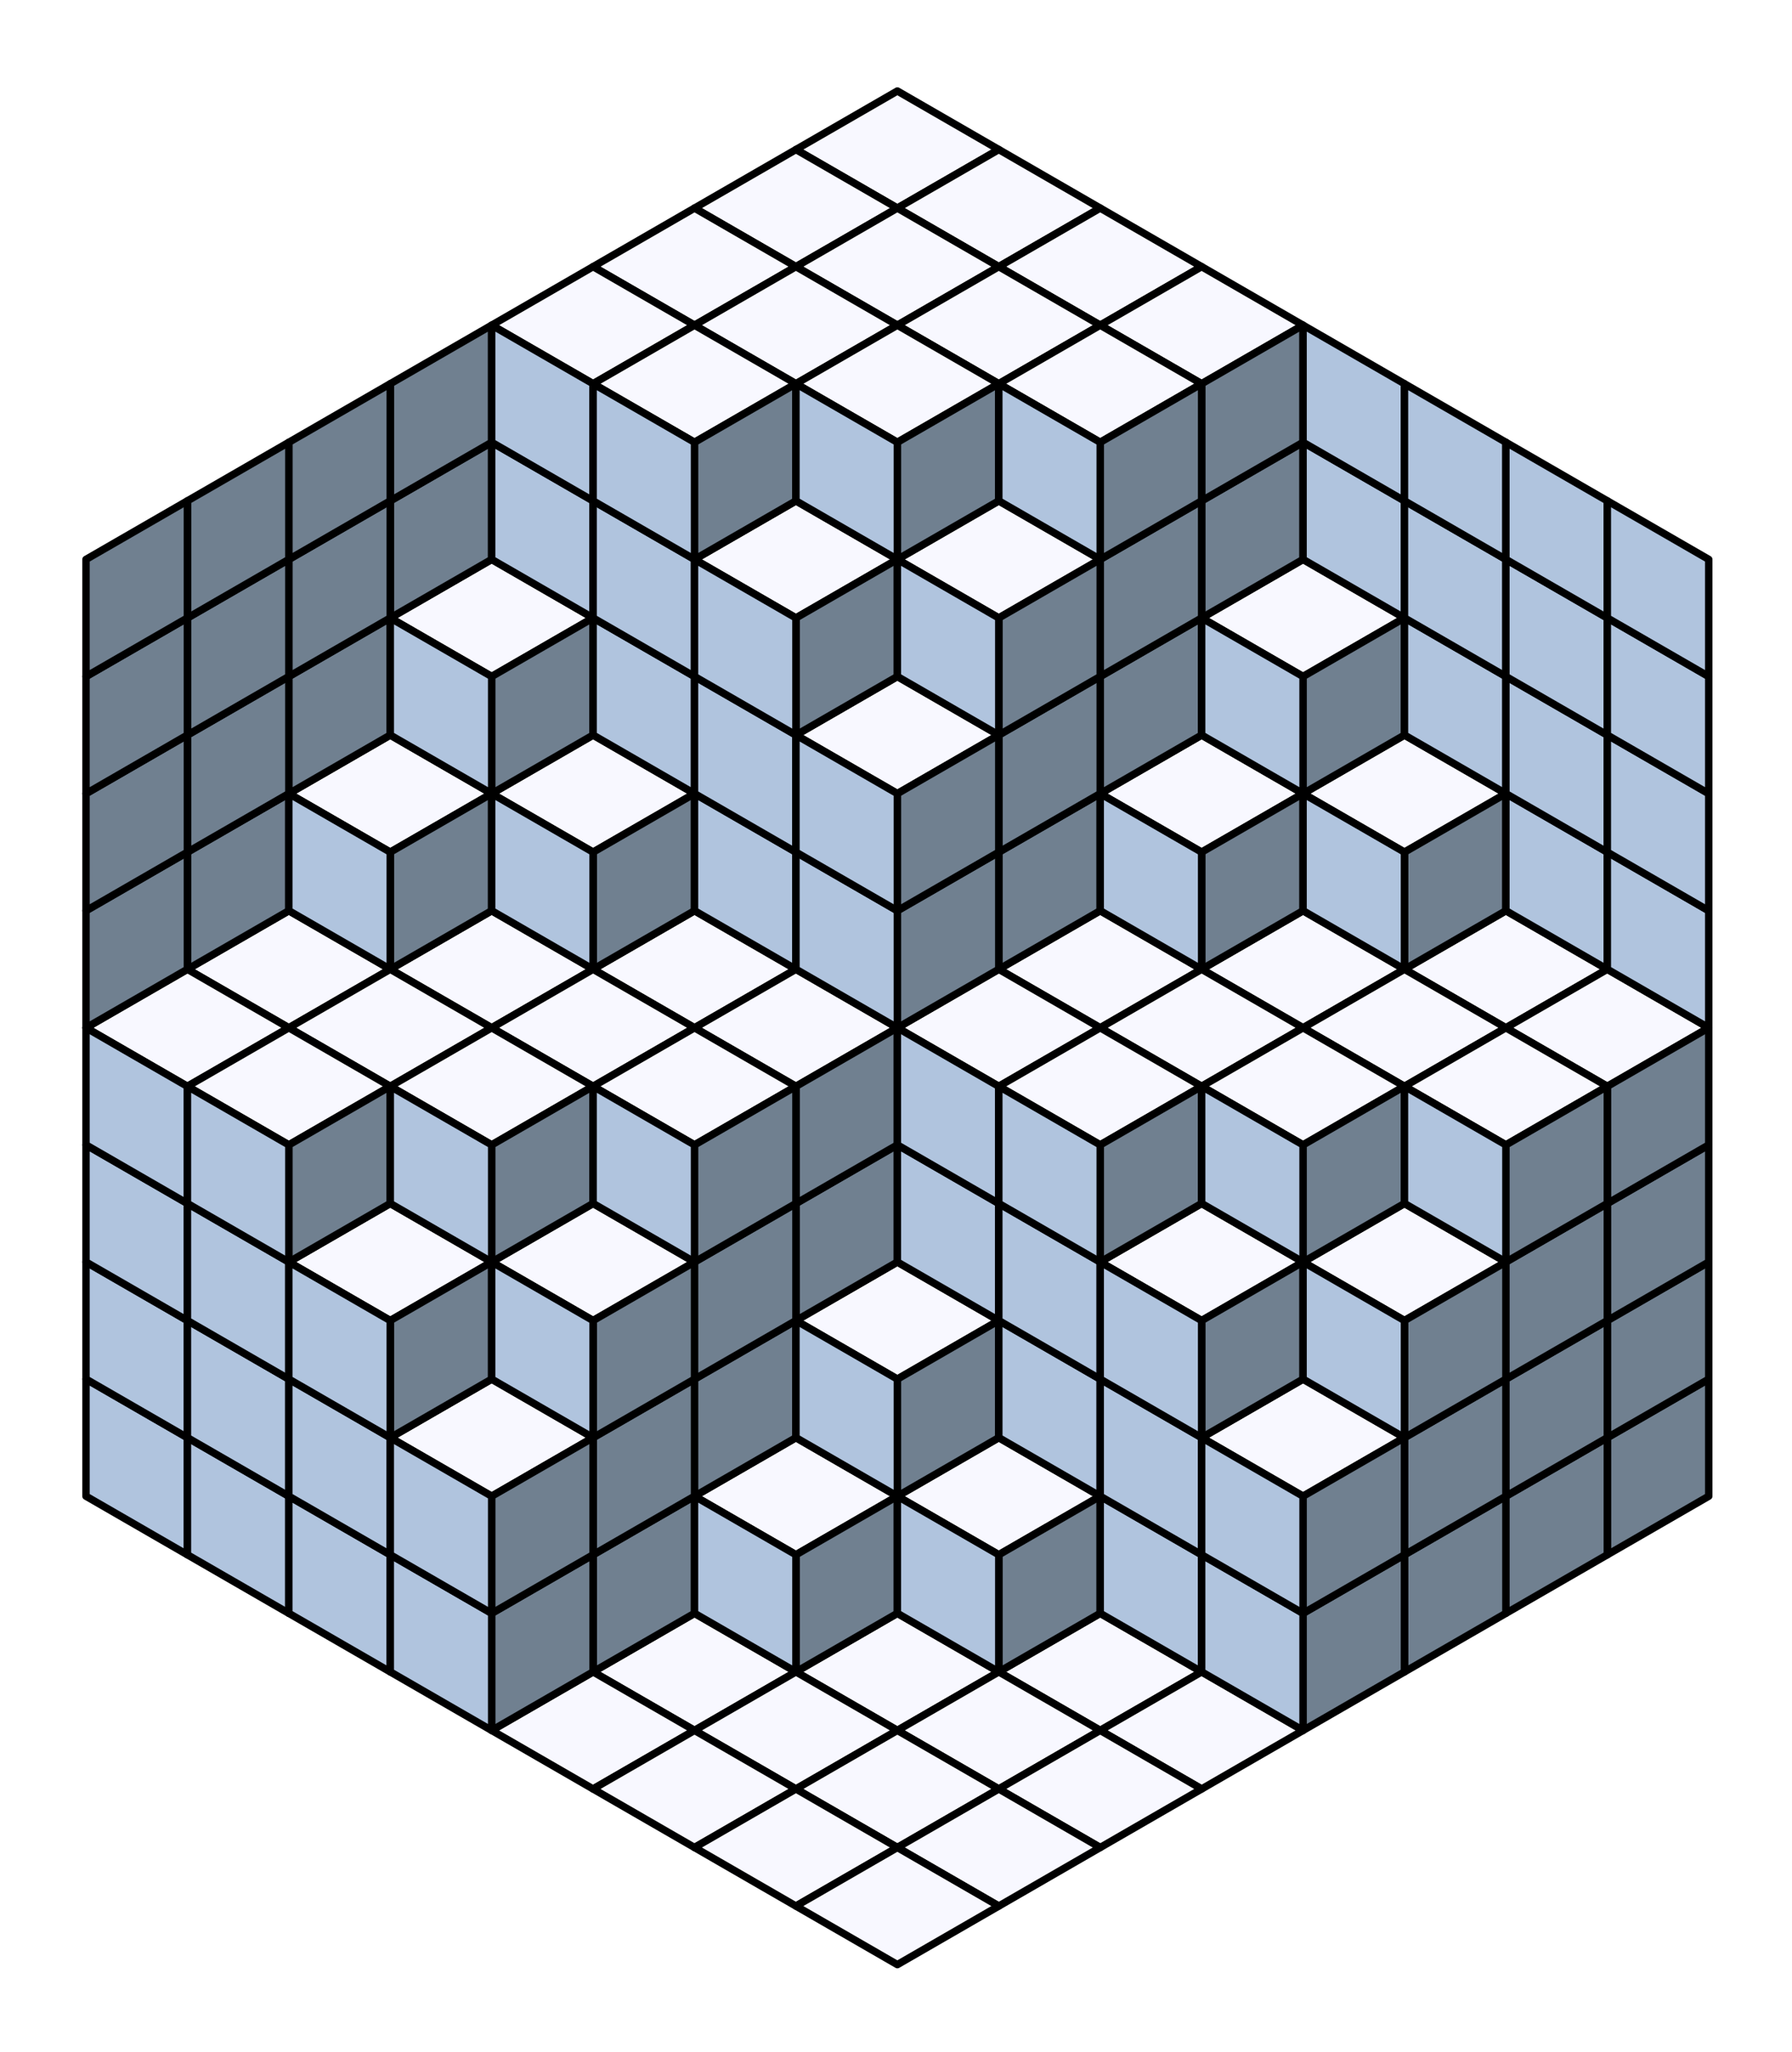 <?xml version="1.0" encoding="utf-8" standalone="no"?>
<!DOCTYPE svg PUBLIC "-//W3C//DTD SVG 1.1//EN"
  "http://www.w3.org/Graphics/SVG/1.1/DTD/svg11.dtd">
<!-- Created with matplotlib (http://matplotlib.org/) -->
<svg height="276pt" version="1.1" viewBox="0 0 241 276" width="241pt" xmlns="http://www.w3.org/2000/svg" xmlns:xlink="http://www.w3.org/1999/xlink">
 <defs>
  <style type="text/css">
*{stroke-linecap:butt;stroke-linejoin:round;stroke-miterlimit:100000;}
  </style>
 </defs>
 <g id="figure_1">
  <g id="patch_1">
   <path d="M 0 276.48 
L 241.368 276.48 
L 241.368 0 
L 0 0 
z
" style="fill:#ffffff;"/>
  </g>
  <g id="axes_1">
   <g id="patch_2">
    <path d="M 7.2 269.28 
L 234.168 269.28 
L 234.168 7.2 
L 7.2 7.2 
z
" style="fill:#ffffff;"/>
   </g>
   <g id="patch_3">
    <path clip-path="url(#p22189dfb8c)" d="M 120.684 12.24 
L 134.324 20.115 
L 120.684 27.99 
L 107.044 20.115 
z
" style="fill:#f8f8ff;stroke:#000000;stroke-linejoin:miter;"/>
   </g>
   <g id="patch_4">
    <path clip-path="url(#p22189dfb8c)" d="M 134.324 20.115 
L 147.964 27.99 
L 134.324 35.865 
L 120.684 27.99 
z
" style="fill:#f8f8ff;stroke:#000000;stroke-linejoin:miter;"/>
   </g>
   <g id="patch_5">
    <path clip-path="url(#p22189dfb8c)" d="M 147.964 27.99 
L 161.604 35.865 
L 147.964 43.74 
L 134.324 35.865 
z
" style="fill:#f8f8ff;stroke:#000000;stroke-linejoin:miter;"/>
   </g>
   <g id="patch_6">
    <path clip-path="url(#p22189dfb8c)" d="M 161.604 35.865 
L 175.244 43.74 
L 161.604 51.615 
L 147.964 43.74 
z
" style="fill:#f8f8ff;stroke:#000000;stroke-linejoin:miter;"/>
   </g>
   <g id="patch_7">
    <path clip-path="url(#p22189dfb8c)" d="M 175.244 75.24 
L 188.883 83.115 
L 175.244 90.99 
L 161.604 83.115 
z
" style="fill:#f8f8ff;stroke:#000000;stroke-linejoin:miter;"/>
   </g>
   <g id="patch_8">
    <path clip-path="url(#p22189dfb8c)" d="M 188.883 98.865 
L 202.523 106.74 
L 188.883 114.615 
L 175.244 106.74 
z
" style="fill:#f8f8ff;stroke:#000000;stroke-linejoin:miter;"/>
   </g>
   <g id="patch_9">
    <path clip-path="url(#p22189dfb8c)" d="M 202.523 122.49 
L 216.163 130.365 
L 202.523 138.24 
L 188.883 130.365 
z
" style="fill:#f8f8ff;stroke:#000000;stroke-linejoin:miter;"/>
   </g>
   <g id="patch_10">
    <path clip-path="url(#p22189dfb8c)" d="M 216.163 130.365 
L 229.803 138.24 
L 216.163 146.115 
L 202.523 138.24 
z
" style="fill:#f8f8ff;stroke:#000000;stroke-linejoin:miter;"/>
   </g>
   <g id="patch_11">
    <path clip-path="url(#p22189dfb8c)" d="M 107.044 20.115 
L 120.684 27.99 
L 107.044 35.865 
L 93.404 27.99 
z
" style="fill:#f8f8ff;stroke:#000000;stroke-linejoin:miter;"/>
   </g>
   <g id="patch_12">
    <path clip-path="url(#p22189dfb8c)" d="M 120.684 27.99 
L 134.324 35.865 
L 120.684 43.74 
L 107.044 35.865 
z
" style="fill:#f8f8ff;stroke:#000000;stroke-linejoin:miter;"/>
   </g>
   <g id="patch_13">
    <path clip-path="url(#p22189dfb8c)" d="M 134.324 35.865 
L 147.964 43.74 
L 134.324 51.615 
L 120.684 43.74 
z
" style="fill:#f8f8ff;stroke:#000000;stroke-linejoin:miter;"/>
   </g>
   <g id="patch_14">
    <path clip-path="url(#p22189dfb8c)" d="M 147.964 43.74 
L 161.604 51.615 
L 147.964 59.49 
L 134.324 51.615 
z
" style="fill:#f8f8ff;stroke:#000000;stroke-linejoin:miter;"/>
   </g>
   <g id="patch_15">
    <path clip-path="url(#p22189dfb8c)" d="M 161.604 98.865 
L 175.244 106.74 
L 161.604 114.615 
L 147.964 106.74 
z
" style="fill:#f8f8ff;stroke:#000000;stroke-linejoin:miter;"/>
   </g>
   <g id="patch_16">
    <path clip-path="url(#p22189dfb8c)" d="M 175.244 122.49 
L 188.883 130.365 
L 175.244 138.24 
L 161.604 130.365 
z
" style="fill:#f8f8ff;stroke:#000000;stroke-linejoin:miter;"/>
   </g>
   <g id="patch_17">
    <path clip-path="url(#p22189dfb8c)" d="M 188.883 130.365 
L 202.523 138.24 
L 188.883 146.115 
L 175.244 138.24 
z
" style="fill:#f8f8ff;stroke:#000000;stroke-linejoin:miter;"/>
   </g>
   <g id="patch_18">
    <path clip-path="url(#p22189dfb8c)" d="M 202.523 138.24 
L 216.163 146.115 
L 202.523 153.99 
L 188.883 146.115 
z
" style="fill:#f8f8ff;stroke:#000000;stroke-linejoin:miter;"/>
   </g>
   <g id="patch_19">
    <path clip-path="url(#p22189dfb8c)" d="M 93.404 27.99 
L 107.044 35.865 
L 93.404 43.74 
L 79.764 35.865 
z
" style="fill:#f8f8ff;stroke:#000000;stroke-linejoin:miter;"/>
   </g>
   <g id="patch_20">
    <path clip-path="url(#p22189dfb8c)" d="M 107.044 35.865 
L 120.684 43.74 
L 107.044 51.615 
L 93.404 43.74 
z
" style="fill:#f8f8ff;stroke:#000000;stroke-linejoin:miter;"/>
   </g>
   <g id="patch_21">
    <path clip-path="url(#p22189dfb8c)" d="M 120.684 43.74 
L 134.324 51.615 
L 120.684 59.49 
L 107.044 51.615 
z
" style="fill:#f8f8ff;stroke:#000000;stroke-linejoin:miter;"/>
   </g>
   <g id="patch_22">
    <path clip-path="url(#p22189dfb8c)" d="M 134.324 67.365 
L 147.964 75.24 
L 134.324 83.115 
L 120.684 75.24 
z
" style="fill:#f8f8ff;stroke:#000000;stroke-linejoin:miter;"/>
   </g>
   <g id="patch_23">
    <path clip-path="url(#p22189dfb8c)" d="M 147.964 122.49 
L 161.604 130.365 
L 147.964 138.24 
L 134.324 130.365 
z
" style="fill:#f8f8ff;stroke:#000000;stroke-linejoin:miter;"/>
   </g>
   <g id="patch_24">
    <path clip-path="url(#p22189dfb8c)" d="M 161.604 130.365 
L 175.244 138.24 
L 161.604 146.115 
L 147.964 138.24 
z
" style="fill:#f8f8ff;stroke:#000000;stroke-linejoin:miter;"/>
   </g>
   <g id="patch_25">
    <path clip-path="url(#p22189dfb8c)" d="M 175.244 138.24 
L 188.883 146.115 
L 175.244 153.99 
L 161.604 146.115 
z
" style="fill:#f8f8ff;stroke:#000000;stroke-linejoin:miter;"/>
   </g>
   <g id="patch_26">
    <path clip-path="url(#p22189dfb8c)" d="M 188.883 161.865 
L 202.523 169.74 
L 188.883 177.615 
L 175.244 169.74 
z
" style="fill:#f8f8ff;stroke:#000000;stroke-linejoin:miter;"/>
   </g>
   <g id="patch_27">
    <path clip-path="url(#p22189dfb8c)" d="M 79.764 35.865 
L 93.404 43.74 
L 79.764 51.615 
L 66.124 43.74 
z
" style="fill:#f8f8ff;stroke:#000000;stroke-linejoin:miter;"/>
   </g>
   <g id="patch_28">
    <path clip-path="url(#p22189dfb8c)" d="M 93.404 43.74 
L 107.044 51.615 
L 93.404 59.49 
L 79.764 51.615 
z
" style="fill:#f8f8ff;stroke:#000000;stroke-linejoin:miter;"/>
   </g>
   <g id="patch_29">
    <path clip-path="url(#p22189dfb8c)" d="M 107.044 67.365 
L 120.684 75.24 
L 107.044 83.115 
L 93.404 75.24 
z
" style="fill:#f8f8ff;stroke:#000000;stroke-linejoin:miter;"/>
   </g>
   <g id="patch_30">
    <path clip-path="url(#p22189dfb8c)" d="M 120.684 90.99 
L 134.324 98.865 
L 120.684 106.74 
L 107.044 98.865 
z
" style="fill:#f8f8ff;stroke:#000000;stroke-linejoin:miter;"/>
   </g>
   <g id="patch_31">
    <path clip-path="url(#p22189dfb8c)" d="M 134.324 130.365 
L 147.964 138.24 
L 134.324 146.115 
L 120.684 138.24 
z
" style="fill:#f8f8ff;stroke:#000000;stroke-linejoin:miter;"/>
   </g>
   <g id="patch_32">
    <path clip-path="url(#p22189dfb8c)" d="M 147.964 138.24 
L 161.604 146.115 
L 147.964 153.99 
L 134.324 146.115 
z
" style="fill:#f8f8ff;stroke:#000000;stroke-linejoin:miter;"/>
   </g>
   <g id="patch_33">
    <path clip-path="url(#p22189dfb8c)" d="M 161.604 161.865 
L 175.244 169.74 
L 161.604 177.615 
L 147.964 169.74 
z
" style="fill:#f8f8ff;stroke:#000000;stroke-linejoin:miter;"/>
   </g>
   <g id="patch_34">
    <path clip-path="url(#p22189dfb8c)" d="M 175.244 185.49 
L 188.883 193.365 
L 175.244 201.24 
L 161.604 193.365 
z
" style="fill:#f8f8ff;stroke:#000000;stroke-linejoin:miter;"/>
   </g>
   <g id="patch_35">
    <path clip-path="url(#p22189dfb8c)" d="M 66.124 75.24 
L 79.764 83.115 
L 66.124 90.99 
L 52.484 83.115 
z
" style="fill:#f8f8ff;stroke:#000000;stroke-linejoin:miter;"/>
   </g>
   <g id="patch_36">
    <path clip-path="url(#p22189dfb8c)" d="M 79.764 98.865 
L 93.404 106.74 
L 79.764 114.615 
L 66.124 106.74 
z
" style="fill:#f8f8ff;stroke:#000000;stroke-linejoin:miter;"/>
   </g>
   <g id="patch_37">
    <path clip-path="url(#p22189dfb8c)" d="M 93.404 122.49 
L 107.044 130.365 
L 93.404 138.24 
L 79.764 130.365 
z
" style="fill:#f8f8ff;stroke:#000000;stroke-linejoin:miter;"/>
   </g>
   <g id="patch_38">
    <path clip-path="url(#p22189dfb8c)" d="M 107.044 130.365 
L 120.684 138.24 
L 107.044 146.115 
L 93.404 138.24 
z
" style="fill:#f8f8ff;stroke:#000000;stroke-linejoin:miter;"/>
   </g>
   <g id="patch_39">
    <path clip-path="url(#p22189dfb8c)" d="M 120.684 169.74 
L 134.324 177.615 
L 120.684 185.49 
L 107.044 177.615 
z
" style="fill:#f8f8ff;stroke:#000000;stroke-linejoin:miter;"/>
   </g>
   <g id="patch_40">
    <path clip-path="url(#p22189dfb8c)" d="M 134.324 193.365 
L 147.964 201.24 
L 134.324 209.115 
L 120.684 201.24 
z
" style="fill:#f8f8ff;stroke:#000000;stroke-linejoin:miter;"/>
   </g>
   <g id="patch_41">
    <path clip-path="url(#p22189dfb8c)" d="M 147.964 216.99 
L 161.604 224.865 
L 147.964 232.74 
L 134.324 224.865 
z
" style="fill:#f8f8ff;stroke:#000000;stroke-linejoin:miter;"/>
   </g>
   <g id="patch_42">
    <path clip-path="url(#p22189dfb8c)" d="M 161.604 224.865 
L 175.244 232.74 
L 161.604 240.615 
L 147.964 232.74 
z
" style="fill:#f8f8ff;stroke:#000000;stroke-linejoin:miter;"/>
   </g>
   <g id="patch_43">
    <path clip-path="url(#p22189dfb8c)" d="M 52.484 98.865 
L 66.124 106.74 
L 52.484 114.615 
L 38.845 106.74 
z
" style="fill:#f8f8ff;stroke:#000000;stroke-linejoin:miter;"/>
   </g>
   <g id="patch_44">
    <path clip-path="url(#p22189dfb8c)" d="M 66.124 122.49 
L 79.764 130.365 
L 66.124 138.24 
L 52.484 130.365 
z
" style="fill:#f8f8ff;stroke:#000000;stroke-linejoin:miter;"/>
   </g>
   <g id="patch_45">
    <path clip-path="url(#p22189dfb8c)" d="M 79.764 130.365 
L 93.404 138.24 
L 79.764 146.115 
L 66.124 138.24 
z
" style="fill:#f8f8ff;stroke:#000000;stroke-linejoin:miter;"/>
   </g>
   <g id="patch_46">
    <path clip-path="url(#p22189dfb8c)" d="M 93.404 138.24 
L 107.044 146.115 
L 93.404 153.99 
L 79.764 146.115 
z
" style="fill:#f8f8ff;stroke:#000000;stroke-linejoin:miter;"/>
   </g>
   <g id="patch_47">
    <path clip-path="url(#p22189dfb8c)" d="M 107.044 193.365 
L 120.684 201.24 
L 107.044 209.115 
L 93.404 201.24 
z
" style="fill:#f8f8ff;stroke:#000000;stroke-linejoin:miter;"/>
   </g>
   <g id="patch_48">
    <path clip-path="url(#p22189dfb8c)" d="M 120.684 216.99 
L 134.324 224.865 
L 120.684 232.74 
L 107.044 224.865 
z
" style="fill:#f8f8ff;stroke:#000000;stroke-linejoin:miter;"/>
   </g>
   <g id="patch_49">
    <path clip-path="url(#p22189dfb8c)" d="M 134.324 224.865 
L 147.964 232.74 
L 134.324 240.615 
L 120.684 232.74 
z
" style="fill:#f8f8ff;stroke:#000000;stroke-linejoin:miter;"/>
   </g>
   <g id="patch_50">
    <path clip-path="url(#p22189dfb8c)" d="M 147.964 232.74 
L 161.604 240.615 
L 147.964 248.49 
L 134.324 240.615 
z
" style="fill:#f8f8ff;stroke:#000000;stroke-linejoin:miter;"/>
   </g>
   <g id="patch_51">
    <path clip-path="url(#p22189dfb8c)" d="M 38.845 122.49 
L 52.484 130.365 
L 38.845 138.24 
L 25.205 130.365 
z
" style="fill:#f8f8ff;stroke:#000000;stroke-linejoin:miter;"/>
   </g>
   <g id="patch_52">
    <path clip-path="url(#p22189dfb8c)" d="M 52.484 130.365 
L 66.124 138.24 
L 52.484 146.115 
L 38.845 138.24 
z
" style="fill:#f8f8ff;stroke:#000000;stroke-linejoin:miter;"/>
   </g>
   <g id="patch_53">
    <path clip-path="url(#p22189dfb8c)" d="M 66.124 138.24 
L 79.764 146.115 
L 66.124 153.99 
L 52.484 146.115 
z
" style="fill:#f8f8ff;stroke:#000000;stroke-linejoin:miter;"/>
   </g>
   <g id="patch_54">
    <path clip-path="url(#p22189dfb8c)" d="M 79.764 161.865 
L 93.404 169.74 
L 79.764 177.615 
L 66.124 169.74 
z
" style="fill:#f8f8ff;stroke:#000000;stroke-linejoin:miter;"/>
   </g>
   <g id="patch_55">
    <path clip-path="url(#p22189dfb8c)" d="M 93.404 216.99 
L 107.044 224.865 
L 93.404 232.74 
L 79.764 224.865 
z
" style="fill:#f8f8ff;stroke:#000000;stroke-linejoin:miter;"/>
   </g>
   <g id="patch_56">
    <path clip-path="url(#p22189dfb8c)" d="M 107.044 224.865 
L 120.684 232.74 
L 107.044 240.615 
L 93.404 232.74 
z
" style="fill:#f8f8ff;stroke:#000000;stroke-linejoin:miter;"/>
   </g>
   <g id="patch_57">
    <path clip-path="url(#p22189dfb8c)" d="M 120.684 232.74 
L 134.324 240.615 
L 120.684 248.49 
L 107.044 240.615 
z
" style="fill:#f8f8ff;stroke:#000000;stroke-linejoin:miter;"/>
   </g>
   <g id="patch_58">
    <path clip-path="url(#p22189dfb8c)" d="M 134.324 240.615 
L 147.964 248.49 
L 134.324 256.365 
L 120.684 248.49 
z
" style="fill:#f8f8ff;stroke:#000000;stroke-linejoin:miter;"/>
   </g>
   <g id="patch_59">
    <path clip-path="url(#p22189dfb8c)" d="M 25.205 130.365 
L 38.845 138.24 
L 25.205 146.115 
L 11.565 138.24 
z
" style="fill:#f8f8ff;stroke:#000000;stroke-linejoin:miter;"/>
   </g>
   <g id="patch_60">
    <path clip-path="url(#p22189dfb8c)" d="M 38.845 138.24 
L 52.484 146.115 
L 38.845 153.99 
L 25.205 146.115 
z
" style="fill:#f8f8ff;stroke:#000000;stroke-linejoin:miter;"/>
   </g>
   <g id="patch_61">
    <path clip-path="url(#p22189dfb8c)" d="M 52.484 161.865 
L 66.124 169.74 
L 52.484 177.615 
L 38.845 169.74 
z
" style="fill:#f8f8ff;stroke:#000000;stroke-linejoin:miter;"/>
   </g>
   <g id="patch_62">
    <path clip-path="url(#p22189dfb8c)" d="M 66.124 185.49 
L 79.764 193.365 
L 66.124 201.24 
L 52.484 193.365 
z
" style="fill:#f8f8ff;stroke:#000000;stroke-linejoin:miter;"/>
   </g>
   <g id="patch_63">
    <path clip-path="url(#p22189dfb8c)" d="M 79.764 224.865 
L 93.404 232.74 
L 79.764 240.615 
L 66.124 232.74 
z
" style="fill:#f8f8ff;stroke:#000000;stroke-linejoin:miter;"/>
   </g>
   <g id="patch_64">
    <path clip-path="url(#p22189dfb8c)" d="M 93.404 232.74 
L 107.044 240.615 
L 93.404 248.49 
L 79.764 240.615 
z
" style="fill:#f8f8ff;stroke:#000000;stroke-linejoin:miter;"/>
   </g>
   <g id="patch_65">
    <path clip-path="url(#p22189dfb8c)" d="M 107.044 240.615 
L 120.684 248.49 
L 107.044 256.365 
L 93.404 248.49 
z
" style="fill:#f8f8ff;stroke:#000000;stroke-linejoin:miter;"/>
   </g>
   <g id="patch_66">
    <path clip-path="url(#p22189dfb8c)" d="M 120.684 248.49 
L 134.324 256.365 
L 120.684 264.24 
L 107.044 256.365 
z
" style="fill:#f8f8ff;stroke:#000000;stroke-linejoin:miter;"/>
   </g>
   <g id="patch_67">
    <path clip-path="url(#p22189dfb8c)" d="M 229.803 201.24 
L 229.803 185.49 
L 216.163 193.365 
L 216.163 209.115 
z
" style="fill:#708090;stroke:#000000;stroke-linejoin:miter;"/>
   </g>
   <g id="patch_68">
    <path clip-path="url(#p22189dfb8c)" d="M 216.163 209.115 
L 216.163 193.365 
L 202.523 201.24 
L 202.523 216.99 
z
" style="fill:#708090;stroke:#000000;stroke-linejoin:miter;"/>
   </g>
   <g id="patch_69">
    <path clip-path="url(#p22189dfb8c)" d="M 202.523 216.99 
L 202.523 201.24 
L 188.883 209.115 
L 188.883 224.865 
z
" style="fill:#708090;stroke:#000000;stroke-linejoin:miter;"/>
   </g>
   <g id="patch_70">
    <path clip-path="url(#p22189dfb8c)" d="M 188.883 224.865 
L 188.883 209.115 
L 175.244 216.99 
L 175.244 232.74 
z
" style="fill:#708090;stroke:#000000;stroke-linejoin:miter;"/>
   </g>
   <g id="patch_71">
    <path clip-path="url(#p22189dfb8c)" d="M 147.964 216.99 
L 147.964 201.24 
L 134.324 209.115 
L 134.324 224.865 
z
" style="fill:#708090;stroke:#000000;stroke-linejoin:miter;"/>
   </g>
   <g id="patch_72">
    <path clip-path="url(#p22189dfb8c)" d="M 120.684 216.99 
L 120.684 201.24 
L 107.044 209.115 
L 107.044 224.865 
z
" style="fill:#708090;stroke:#000000;stroke-linejoin:miter;"/>
   </g>
   <g id="patch_73">
    <path clip-path="url(#p22189dfb8c)" d="M 93.404 216.99 
L 93.404 201.24 
L 79.764 209.115 
L 79.764 224.865 
z
" style="fill:#708090;stroke:#000000;stroke-linejoin:miter;"/>
   </g>
   <g id="patch_74">
    <path clip-path="url(#p22189dfb8c)" d="M 79.764 224.865 
L 79.764 209.115 
L 66.124 216.99 
L 66.124 232.74 
z
" style="fill:#708090;stroke:#000000;stroke-linejoin:miter;"/>
   </g>
   <g id="patch_75">
    <path clip-path="url(#p22189dfb8c)" d="M 229.803 185.49 
L 229.803 169.74 
L 216.163 177.615 
L 216.163 193.365 
z
" style="fill:#708090;stroke:#000000;stroke-linejoin:miter;"/>
   </g>
   <g id="patch_76">
    <path clip-path="url(#p22189dfb8c)" d="M 216.163 193.365 
L 216.163 177.615 
L 202.523 185.49 
L 202.523 201.24 
z
" style="fill:#708090;stroke:#000000;stroke-linejoin:miter;"/>
   </g>
   <g id="patch_77">
    <path clip-path="url(#p22189dfb8c)" d="M 202.523 201.24 
L 202.523 185.49 
L 188.883 193.365 
L 188.883 209.115 
z
" style="fill:#708090;stroke:#000000;stroke-linejoin:miter;"/>
   </g>
   <g id="patch_78">
    <path clip-path="url(#p22189dfb8c)" d="M 188.883 209.115 
L 188.883 193.365 
L 175.244 201.24 
L 175.244 216.99 
z
" style="fill:#708090;stroke:#000000;stroke-linejoin:miter;"/>
   </g>
   <g id="patch_79">
    <path clip-path="url(#p22189dfb8c)" d="M 134.324 193.365 
L 134.324 177.615 
L 120.684 185.49 
L 120.684 201.24 
z
" style="fill:#708090;stroke:#000000;stroke-linejoin:miter;"/>
   </g>
   <g id="patch_80">
    <path clip-path="url(#p22189dfb8c)" d="M 107.044 193.365 
L 107.044 177.615 
L 93.404 185.49 
L 93.404 201.24 
z
" style="fill:#708090;stroke:#000000;stroke-linejoin:miter;"/>
   </g>
   <g id="patch_81">
    <path clip-path="url(#p22189dfb8c)" d="M 93.404 201.24 
L 93.404 185.49 
L 79.764 193.365 
L 79.764 209.115 
z
" style="fill:#708090;stroke:#000000;stroke-linejoin:miter;"/>
   </g>
   <g id="patch_82">
    <path clip-path="url(#p22189dfb8c)" d="M 79.764 209.115 
L 79.764 193.365 
L 66.124 201.24 
L 66.124 216.99 
z
" style="fill:#708090;stroke:#000000;stroke-linejoin:miter;"/>
   </g>
   <g id="patch_83">
    <path clip-path="url(#p22189dfb8c)" d="M 229.803 169.74 
L 229.803 153.99 
L 216.163 161.865 
L 216.163 177.615 
z
" style="fill:#708090;stroke:#000000;stroke-linejoin:miter;"/>
   </g>
   <g id="patch_84">
    <path clip-path="url(#p22189dfb8c)" d="M 216.163 177.615 
L 216.163 161.865 
L 202.523 169.74 
L 202.523 185.49 
z
" style="fill:#708090;stroke:#000000;stroke-linejoin:miter;"/>
   </g>
   <g id="patch_85">
    <path clip-path="url(#p22189dfb8c)" d="M 202.523 185.49 
L 202.523 169.74 
L 188.883 177.615 
L 188.883 193.365 
z
" style="fill:#708090;stroke:#000000;stroke-linejoin:miter;"/>
   </g>
   <g id="patch_86">
    <path clip-path="url(#p22189dfb8c)" d="M 175.244 185.49 
L 175.244 169.74 
L 161.604 177.615 
L 161.604 193.365 
z
" style="fill:#708090;stroke:#000000;stroke-linejoin:miter;"/>
   </g>
   <g id="patch_87">
    <path clip-path="url(#p22189dfb8c)" d="M 120.684 169.74 
L 120.684 153.99 
L 107.044 161.865 
L 107.044 177.615 
z
" style="fill:#708090;stroke:#000000;stroke-linejoin:miter;"/>
   </g>
   <g id="patch_88">
    <path clip-path="url(#p22189dfb8c)" d="M 107.044 177.615 
L 107.044 161.865 
L 93.404 169.74 
L 93.404 185.49 
z
" style="fill:#708090;stroke:#000000;stroke-linejoin:miter;"/>
   </g>
   <g id="patch_89">
    <path clip-path="url(#p22189dfb8c)" d="M 93.404 185.49 
L 93.404 169.74 
L 79.764 177.615 
L 79.764 193.365 
z
" style="fill:#708090;stroke:#000000;stroke-linejoin:miter;"/>
   </g>
   <g id="patch_90">
    <path clip-path="url(#p22189dfb8c)" d="M 66.124 185.49 
L 66.124 169.74 
L 52.484 177.615 
L 52.484 193.365 
z
" style="fill:#708090;stroke:#000000;stroke-linejoin:miter;"/>
   </g>
   <g id="patch_91">
    <path clip-path="url(#p22189dfb8c)" d="M 229.803 153.99 
L 229.803 138.24 
L 216.163 146.115 
L 216.163 161.865 
z
" style="fill:#708090;stroke:#000000;stroke-linejoin:miter;"/>
   </g>
   <g id="patch_92">
    <path clip-path="url(#p22189dfb8c)" d="M 216.163 161.865 
L 216.163 146.115 
L 202.523 153.99 
L 202.523 169.74 
z
" style="fill:#708090;stroke:#000000;stroke-linejoin:miter;"/>
   </g>
   <g id="patch_93">
    <path clip-path="url(#p22189dfb8c)" d="M 188.883 161.865 
L 188.883 146.115 
L 175.244 153.99 
L 175.244 169.74 
z
" style="fill:#708090;stroke:#000000;stroke-linejoin:miter;"/>
   </g>
   <g id="patch_94">
    <path clip-path="url(#p22189dfb8c)" d="M 161.604 161.865 
L 161.604 146.115 
L 147.964 153.99 
L 147.964 169.74 
z
" style="fill:#708090;stroke:#000000;stroke-linejoin:miter;"/>
   </g>
   <g id="patch_95">
    <path clip-path="url(#p22189dfb8c)" d="M 120.684 153.99 
L 120.684 138.24 
L 107.044 146.115 
L 107.044 161.865 
z
" style="fill:#708090;stroke:#000000;stroke-linejoin:miter;"/>
   </g>
   <g id="patch_96">
    <path clip-path="url(#p22189dfb8c)" d="M 107.044 161.865 
L 107.044 146.115 
L 93.404 153.99 
L 93.404 169.74 
z
" style="fill:#708090;stroke:#000000;stroke-linejoin:miter;"/>
   </g>
   <g id="patch_97">
    <path clip-path="url(#p22189dfb8c)" d="M 79.764 161.865 
L 79.764 146.115 
L 66.124 153.99 
L 66.124 169.74 
z
" style="fill:#708090;stroke:#000000;stroke-linejoin:miter;"/>
   </g>
   <g id="patch_98">
    <path clip-path="url(#p22189dfb8c)" d="M 52.484 161.865 
L 52.484 146.115 
L 38.845 153.99 
L 38.845 169.74 
z
" style="fill:#708090;stroke:#000000;stroke-linejoin:miter;"/>
   </g>
   <g id="patch_99">
    <path clip-path="url(#p22189dfb8c)" d="M 202.523 122.49 
L 202.523 106.74 
L 188.883 114.615 
L 188.883 130.365 
z
" style="fill:#708090;stroke:#000000;stroke-linejoin:miter;"/>
   </g>
   <g id="patch_100">
    <path clip-path="url(#p22189dfb8c)" d="M 175.244 122.49 
L 175.244 106.74 
L 161.604 114.615 
L 161.604 130.365 
z
" style="fill:#708090;stroke:#000000;stroke-linejoin:miter;"/>
   </g>
   <g id="patch_101">
    <path clip-path="url(#p22189dfb8c)" d="M 147.964 122.49 
L 147.964 106.74 
L 134.324 114.615 
L 134.324 130.365 
z
" style="fill:#708090;stroke:#000000;stroke-linejoin:miter;"/>
   </g>
   <g id="patch_102">
    <path clip-path="url(#p22189dfb8c)" d="M 134.324 130.365 
L 134.324 114.615 
L 120.684 122.49 
L 120.684 138.24 
z
" style="fill:#708090;stroke:#000000;stroke-linejoin:miter;"/>
   </g>
   <g id="patch_103">
    <path clip-path="url(#p22189dfb8c)" d="M 93.404 122.49 
L 93.404 106.74 
L 79.764 114.615 
L 79.764 130.365 
z
" style="fill:#708090;stroke:#000000;stroke-linejoin:miter;"/>
   </g>
   <g id="patch_104">
    <path clip-path="url(#p22189dfb8c)" d="M 66.124 122.49 
L 66.124 106.74 
L 52.484 114.615 
L 52.484 130.365 
z
" style="fill:#708090;stroke:#000000;stroke-linejoin:miter;"/>
   </g>
   <g id="patch_105">
    <path clip-path="url(#p22189dfb8c)" d="M 38.845 122.49 
L 38.845 106.74 
L 25.205 114.615 
L 25.205 130.365 
z
" style="fill:#708090;stroke:#000000;stroke-linejoin:miter;"/>
   </g>
   <g id="patch_106">
    <path clip-path="url(#p22189dfb8c)" d="M 25.205 130.365 
L 25.205 114.615 
L 11.565 122.49 
L 11.565 138.24 
z
" style="fill:#708090;stroke:#000000;stroke-linejoin:miter;"/>
   </g>
   <g id="patch_107">
    <path clip-path="url(#p22189dfb8c)" d="M 188.883 98.865 
L 188.883 83.115 
L 175.244 90.99 
L 175.244 106.74 
z
" style="fill:#708090;stroke:#000000;stroke-linejoin:miter;"/>
   </g>
   <g id="patch_108">
    <path clip-path="url(#p22189dfb8c)" d="M 161.604 98.865 
L 161.604 83.115 
L 147.964 90.99 
L 147.964 106.74 
z
" style="fill:#708090;stroke:#000000;stroke-linejoin:miter;"/>
   </g>
   <g id="patch_109">
    <path clip-path="url(#p22189dfb8c)" d="M 147.964 106.74 
L 147.964 90.99 
L 134.324 98.865 
L 134.324 114.615 
z
" style="fill:#708090;stroke:#000000;stroke-linejoin:miter;"/>
   </g>
   <g id="patch_110">
    <path clip-path="url(#p22189dfb8c)" d="M 134.324 114.615 
L 134.324 98.865 
L 120.684 106.74 
L 120.684 122.49 
z
" style="fill:#708090;stroke:#000000;stroke-linejoin:miter;"/>
   </g>
   <g id="patch_111">
    <path clip-path="url(#p22189dfb8c)" d="M 79.764 98.865 
L 79.764 83.115 
L 66.124 90.99 
L 66.124 106.74 
z
" style="fill:#708090;stroke:#000000;stroke-linejoin:miter;"/>
   </g>
   <g id="patch_112">
    <path clip-path="url(#p22189dfb8c)" d="M 52.484 98.865 
L 52.484 83.115 
L 38.845 90.99 
L 38.845 106.74 
z
" style="fill:#708090;stroke:#000000;stroke-linejoin:miter;"/>
   </g>
   <g id="patch_113">
    <path clip-path="url(#p22189dfb8c)" d="M 38.845 106.74 
L 38.845 90.99 
L 25.205 98.865 
L 25.205 114.615 
z
" style="fill:#708090;stroke:#000000;stroke-linejoin:miter;"/>
   </g>
   <g id="patch_114">
    <path clip-path="url(#p22189dfb8c)" d="M 25.205 114.615 
L 25.205 98.865 
L 11.565 106.74 
L 11.565 122.49 
z
" style="fill:#708090;stroke:#000000;stroke-linejoin:miter;"/>
   </g>
   <g id="patch_115">
    <path clip-path="url(#p22189dfb8c)" d="M 175.244 75.24 
L 175.244 59.49 
L 161.604 67.365 
L 161.604 83.115 
z
" style="fill:#708090;stroke:#000000;stroke-linejoin:miter;"/>
   </g>
   <g id="patch_116">
    <path clip-path="url(#p22189dfb8c)" d="M 161.604 83.115 
L 161.604 67.365 
L 147.964 75.24 
L 147.964 90.99 
z
" style="fill:#708090;stroke:#000000;stroke-linejoin:miter;"/>
   </g>
   <g id="patch_117">
    <path clip-path="url(#p22189dfb8c)" d="M 147.964 90.99 
L 147.964 75.24 
L 134.324 83.115 
L 134.324 98.865 
z
" style="fill:#708090;stroke:#000000;stroke-linejoin:miter;"/>
   </g>
   <g id="patch_118">
    <path clip-path="url(#p22189dfb8c)" d="M 120.684 90.99 
L 120.684 75.24 
L 107.044 83.115 
L 107.044 98.865 
z
" style="fill:#708090;stroke:#000000;stroke-linejoin:miter;"/>
   </g>
   <g id="patch_119">
    <path clip-path="url(#p22189dfb8c)" d="M 66.124 75.24 
L 66.124 59.49 
L 52.484 67.365 
L 52.484 83.115 
z
" style="fill:#708090;stroke:#000000;stroke-linejoin:miter;"/>
   </g>
   <g id="patch_120">
    <path clip-path="url(#p22189dfb8c)" d="M 52.484 83.115 
L 52.484 67.365 
L 38.845 75.24 
L 38.845 90.99 
z
" style="fill:#708090;stroke:#000000;stroke-linejoin:miter;"/>
   </g>
   <g id="patch_121">
    <path clip-path="url(#p22189dfb8c)" d="M 38.845 90.99 
L 38.845 75.24 
L 25.205 83.115 
L 25.205 98.865 
z
" style="fill:#708090;stroke:#000000;stroke-linejoin:miter;"/>
   </g>
   <g id="patch_122">
    <path clip-path="url(#p22189dfb8c)" d="M 25.205 98.865 
L 25.205 83.115 
L 11.565 90.99 
L 11.565 106.74 
z
" style="fill:#708090;stroke:#000000;stroke-linejoin:miter;"/>
   </g>
   <g id="patch_123">
    <path clip-path="url(#p22189dfb8c)" d="M 175.244 59.49 
L 175.244 43.74 
L 161.604 51.615 
L 161.604 67.365 
z
" style="fill:#708090;stroke:#000000;stroke-linejoin:miter;"/>
   </g>
   <g id="patch_124">
    <path clip-path="url(#p22189dfb8c)" d="M 161.604 67.365 
L 161.604 51.615 
L 147.964 59.49 
L 147.964 75.24 
z
" style="fill:#708090;stroke:#000000;stroke-linejoin:miter;"/>
   </g>
   <g id="patch_125">
    <path clip-path="url(#p22189dfb8c)" d="M 134.324 67.365 
L 134.324 51.615 
L 120.684 59.49 
L 120.684 75.24 
z
" style="fill:#708090;stroke:#000000;stroke-linejoin:miter;"/>
   </g>
   <g id="patch_126">
    <path clip-path="url(#p22189dfb8c)" d="M 107.044 67.365 
L 107.044 51.615 
L 93.404 59.49 
L 93.404 75.24 
z
" style="fill:#708090;stroke:#000000;stroke-linejoin:miter;"/>
   </g>
   <g id="patch_127">
    <path clip-path="url(#p22189dfb8c)" d="M 66.124 59.49 
L 66.124 43.74 
L 52.484 51.615 
L 52.484 67.365 
z
" style="fill:#708090;stroke:#000000;stroke-linejoin:miter;"/>
   </g>
   <g id="patch_128">
    <path clip-path="url(#p22189dfb8c)" d="M 52.484 67.365 
L 52.484 51.615 
L 38.845 59.49 
L 38.845 75.24 
z
" style="fill:#708090;stroke:#000000;stroke-linejoin:miter;"/>
   </g>
   <g id="patch_129">
    <path clip-path="url(#p22189dfb8c)" d="M 38.845 75.24 
L 38.845 59.49 
L 25.205 67.365 
L 25.205 83.115 
z
" style="fill:#708090;stroke:#000000;stroke-linejoin:miter;"/>
   </g>
   <g id="patch_130">
    <path clip-path="url(#p22189dfb8c)" d="M 25.205 83.115 
L 25.205 67.365 
L 11.565 75.24 
L 11.565 90.99 
z
" style="fill:#708090;stroke:#000000;stroke-linejoin:miter;"/>
   </g>
   <g id="patch_131">
    <path clip-path="url(#p22189dfb8c)" d="M 11.565 201.24 
L 25.205 209.115 
L 25.205 193.365 
L 11.565 185.49 
z
" style="fill:#b0c4de;stroke:#000000;stroke-linejoin:miter;"/>
   </g>
   <g id="patch_132">
    <path clip-path="url(#p22189dfb8c)" d="M 11.565 185.49 
L 25.205 193.365 
L 25.205 177.615 
L 11.565 169.74 
z
" style="fill:#b0c4de;stroke:#000000;stroke-linejoin:miter;"/>
   </g>
   <g id="patch_133">
    <path clip-path="url(#p22189dfb8c)" d="M 11.565 169.74 
L 25.205 177.615 
L 25.205 161.865 
L 11.565 153.99 
z
" style="fill:#b0c4de;stroke:#000000;stroke-linejoin:miter;"/>
   </g>
   <g id="patch_134">
    <path clip-path="url(#p22189dfb8c)" d="M 11.565 153.99 
L 25.205 161.865 
L 25.205 146.115 
L 11.565 138.24 
z
" style="fill:#b0c4de;stroke:#000000;stroke-linejoin:miter;"/>
   </g>
   <g id="patch_135">
    <path clip-path="url(#p22189dfb8c)" d="M 38.845 122.49 
L 52.484 130.365 
L 52.484 114.615 
L 38.845 106.74 
z
" style="fill:#b0c4de;stroke:#000000;stroke-linejoin:miter;"/>
   </g>
   <g id="patch_136">
    <path clip-path="url(#p22189dfb8c)" d="M 52.484 98.865 
L 66.124 106.74 
L 66.124 90.99 
L 52.484 83.115 
z
" style="fill:#b0c4de;stroke:#000000;stroke-linejoin:miter;"/>
   </g>
   <g id="patch_137">
    <path clip-path="url(#p22189dfb8c)" d="M 66.124 75.24 
L 79.764 83.115 
L 79.764 67.365 
L 66.124 59.49 
z
" style="fill:#b0c4de;stroke:#000000;stroke-linejoin:miter;"/>
   </g>
   <g id="patch_138">
    <path clip-path="url(#p22189dfb8c)" d="M 66.124 59.49 
L 79.764 67.365 
L 79.764 51.615 
L 66.124 43.74 
z
" style="fill:#b0c4de;stroke:#000000;stroke-linejoin:miter;"/>
   </g>
   <g id="patch_139">
    <path clip-path="url(#p22189dfb8c)" d="M 25.205 209.115 
L 38.845 216.99 
L 38.845 201.24 
L 25.205 193.365 
z
" style="fill:#b0c4de;stroke:#000000;stroke-linejoin:miter;"/>
   </g>
   <g id="patch_140">
    <path clip-path="url(#p22189dfb8c)" d="M 25.205 193.365 
L 38.845 201.24 
L 38.845 185.49 
L 25.205 177.615 
z
" style="fill:#b0c4de;stroke:#000000;stroke-linejoin:miter;"/>
   </g>
   <g id="patch_141">
    <path clip-path="url(#p22189dfb8c)" d="M 25.205 177.615 
L 38.845 185.49 
L 38.845 169.74 
L 25.205 161.865 
z
" style="fill:#b0c4de;stroke:#000000;stroke-linejoin:miter;"/>
   </g>
   <g id="patch_142">
    <path clip-path="url(#p22189dfb8c)" d="M 25.205 161.865 
L 38.845 169.74 
L 38.845 153.99 
L 25.205 146.115 
z
" style="fill:#b0c4de;stroke:#000000;stroke-linejoin:miter;"/>
   </g>
   <g id="patch_143">
    <path clip-path="url(#p22189dfb8c)" d="M 66.124 122.49 
L 79.764 130.365 
L 79.764 114.615 
L 66.124 106.74 
z
" style="fill:#b0c4de;stroke:#000000;stroke-linejoin:miter;"/>
   </g>
   <g id="patch_144">
    <path clip-path="url(#p22189dfb8c)" d="M 79.764 98.865 
L 93.404 106.74 
L 93.404 90.99 
L 79.764 83.115 
z
" style="fill:#b0c4de;stroke:#000000;stroke-linejoin:miter;"/>
   </g>
   <g id="patch_145">
    <path clip-path="url(#p22189dfb8c)" d="M 79.764 83.115 
L 93.404 90.99 
L 93.404 75.24 
L 79.764 67.365 
z
" style="fill:#b0c4de;stroke:#000000;stroke-linejoin:miter;"/>
   </g>
   <g id="patch_146">
    <path clip-path="url(#p22189dfb8c)" d="M 79.764 67.365 
L 93.404 75.24 
L 93.404 59.49 
L 79.764 51.615 
z
" style="fill:#b0c4de;stroke:#000000;stroke-linejoin:miter;"/>
   </g>
   <g id="patch_147">
    <path clip-path="url(#p22189dfb8c)" d="M 38.845 216.99 
L 52.484 224.865 
L 52.484 209.115 
L 38.845 201.24 
z
" style="fill:#b0c4de;stroke:#000000;stroke-linejoin:miter;"/>
   </g>
   <g id="patch_148">
    <path clip-path="url(#p22189dfb8c)" d="M 38.845 201.24 
L 52.484 209.115 
L 52.484 193.365 
L 38.845 185.49 
z
" style="fill:#b0c4de;stroke:#000000;stroke-linejoin:miter;"/>
   </g>
   <g id="patch_149">
    <path clip-path="url(#p22189dfb8c)" d="M 38.845 185.49 
L 52.484 193.365 
L 52.484 177.615 
L 38.845 169.74 
z
" style="fill:#b0c4de;stroke:#000000;stroke-linejoin:miter;"/>
   </g>
   <g id="patch_150">
    <path clip-path="url(#p22189dfb8c)" d="M 52.484 161.865 
L 66.124 169.74 
L 66.124 153.99 
L 52.484 146.115 
z
" style="fill:#b0c4de;stroke:#000000;stroke-linejoin:miter;"/>
   </g>
   <g id="patch_151">
    <path clip-path="url(#p22189dfb8c)" d="M 93.404 122.49 
L 107.044 130.365 
L 107.044 114.615 
L 93.404 106.74 
z
" style="fill:#b0c4de;stroke:#000000;stroke-linejoin:miter;"/>
   </g>
   <g id="patch_152">
    <path clip-path="url(#p22189dfb8c)" d="M 93.404 106.74 
L 107.044 114.615 
L 107.044 98.865 
L 93.404 90.99 
z
" style="fill:#b0c4de;stroke:#000000;stroke-linejoin:miter;"/>
   </g>
   <g id="patch_153">
    <path clip-path="url(#p22189dfb8c)" d="M 93.404 90.99 
L 107.044 98.865 
L 107.044 83.115 
L 93.404 75.24 
z
" style="fill:#b0c4de;stroke:#000000;stroke-linejoin:miter;"/>
   </g>
   <g id="patch_154">
    <path clip-path="url(#p22189dfb8c)" d="M 107.044 67.365 
L 120.684 75.24 
L 120.684 59.49 
L 107.044 51.615 
z
" style="fill:#b0c4de;stroke:#000000;stroke-linejoin:miter;"/>
   </g>
   <g id="patch_155">
    <path clip-path="url(#p22189dfb8c)" d="M 52.484 224.865 
L 66.124 232.74 
L 66.124 216.99 
L 52.484 209.115 
z
" style="fill:#b0c4de;stroke:#000000;stroke-linejoin:miter;"/>
   </g>
   <g id="patch_156">
    <path clip-path="url(#p22189dfb8c)" d="M 52.484 209.115 
L 66.124 216.99 
L 66.124 201.24 
L 52.484 193.365 
z
" style="fill:#b0c4de;stroke:#000000;stroke-linejoin:miter;"/>
   </g>
   <g id="patch_157">
    <path clip-path="url(#p22189dfb8c)" d="M 66.124 185.49 
L 79.764 193.365 
L 79.764 177.615 
L 66.124 169.74 
z
" style="fill:#b0c4de;stroke:#000000;stroke-linejoin:miter;"/>
   </g>
   <g id="patch_158">
    <path clip-path="url(#p22189dfb8c)" d="M 79.764 161.865 
L 93.404 169.74 
L 93.404 153.99 
L 79.764 146.115 
z
" style="fill:#b0c4de;stroke:#000000;stroke-linejoin:miter;"/>
   </g>
   <g id="patch_159">
    <path clip-path="url(#p22189dfb8c)" d="M 107.044 130.365 
L 120.684 138.24 
L 120.684 122.49 
L 107.044 114.615 
z
" style="fill:#b0c4de;stroke:#000000;stroke-linejoin:miter;"/>
   </g>
   <g id="patch_160">
    <path clip-path="url(#p22189dfb8c)" d="M 107.044 114.615 
L 120.684 122.49 
L 120.684 106.74 
L 107.044 98.865 
z
" style="fill:#b0c4de;stroke:#000000;stroke-linejoin:miter;"/>
   </g>
   <g id="patch_161">
    <path clip-path="url(#p22189dfb8c)" d="M 120.684 90.99 
L 134.324 98.865 
L 134.324 83.115 
L 120.684 75.24 
z
" style="fill:#b0c4de;stroke:#000000;stroke-linejoin:miter;"/>
   </g>
   <g id="patch_162">
    <path clip-path="url(#p22189dfb8c)" d="M 134.324 67.365 
L 147.964 75.24 
L 147.964 59.49 
L 134.324 51.615 
z
" style="fill:#b0c4de;stroke:#000000;stroke-linejoin:miter;"/>
   </g>
   <g id="patch_163">
    <path clip-path="url(#p22189dfb8c)" d="M 93.404 216.99 
L 107.044 224.865 
L 107.044 209.115 
L 93.404 201.24 
z
" style="fill:#b0c4de;stroke:#000000;stroke-linejoin:miter;"/>
   </g>
   <g id="patch_164">
    <path clip-path="url(#p22189dfb8c)" d="M 107.044 193.365 
L 120.684 201.24 
L 120.684 185.49 
L 107.044 177.615 
z
" style="fill:#b0c4de;stroke:#000000;stroke-linejoin:miter;"/>
   </g>
   <g id="patch_165">
    <path clip-path="url(#p22189dfb8c)" d="M 120.684 169.74 
L 134.324 177.615 
L 134.324 161.865 
L 120.684 153.99 
z
" style="fill:#b0c4de;stroke:#000000;stroke-linejoin:miter;"/>
   </g>
   <g id="patch_166">
    <path clip-path="url(#p22189dfb8c)" d="M 120.684 153.99 
L 134.324 161.865 
L 134.324 146.115 
L 120.684 138.24 
z
" style="fill:#b0c4de;stroke:#000000;stroke-linejoin:miter;"/>
   </g>
   <g id="patch_167">
    <path clip-path="url(#p22189dfb8c)" d="M 147.964 122.49 
L 161.604 130.365 
L 161.604 114.615 
L 147.964 106.74 
z
" style="fill:#b0c4de;stroke:#000000;stroke-linejoin:miter;"/>
   </g>
   <g id="patch_168">
    <path clip-path="url(#p22189dfb8c)" d="M 161.604 98.865 
L 175.244 106.74 
L 175.244 90.99 
L 161.604 83.115 
z
" style="fill:#b0c4de;stroke:#000000;stroke-linejoin:miter;"/>
   </g>
   <g id="patch_169">
    <path clip-path="url(#p22189dfb8c)" d="M 175.244 75.24 
L 188.883 83.115 
L 188.883 67.365 
L 175.244 59.49 
z
" style="fill:#b0c4de;stroke:#000000;stroke-linejoin:miter;"/>
   </g>
   <g id="patch_170">
    <path clip-path="url(#p22189dfb8c)" d="M 175.244 59.49 
L 188.883 67.365 
L 188.883 51.615 
L 175.244 43.74 
z
" style="fill:#b0c4de;stroke:#000000;stroke-linejoin:miter;"/>
   </g>
   <g id="patch_171">
    <path clip-path="url(#p22189dfb8c)" d="M 120.684 216.99 
L 134.324 224.865 
L 134.324 209.115 
L 120.684 201.24 
z
" style="fill:#b0c4de;stroke:#000000;stroke-linejoin:miter;"/>
   </g>
   <g id="patch_172">
    <path clip-path="url(#p22189dfb8c)" d="M 134.324 193.365 
L 147.964 201.24 
L 147.964 185.49 
L 134.324 177.615 
z
" style="fill:#b0c4de;stroke:#000000;stroke-linejoin:miter;"/>
   </g>
   <g id="patch_173">
    <path clip-path="url(#p22189dfb8c)" d="M 134.324 177.615 
L 147.964 185.49 
L 147.964 169.74 
L 134.324 161.865 
z
" style="fill:#b0c4de;stroke:#000000;stroke-linejoin:miter;"/>
   </g>
   <g id="patch_174">
    <path clip-path="url(#p22189dfb8c)" d="M 134.324 161.865 
L 147.964 169.74 
L 147.964 153.99 
L 134.324 146.115 
z
" style="fill:#b0c4de;stroke:#000000;stroke-linejoin:miter;"/>
   </g>
   <g id="patch_175">
    <path clip-path="url(#p22189dfb8c)" d="M 175.244 122.49 
L 188.883 130.365 
L 188.883 114.615 
L 175.244 106.74 
z
" style="fill:#b0c4de;stroke:#000000;stroke-linejoin:miter;"/>
   </g>
   <g id="patch_176">
    <path clip-path="url(#p22189dfb8c)" d="M 188.883 98.865 
L 202.523 106.74 
L 202.523 90.99 
L 188.883 83.115 
z
" style="fill:#b0c4de;stroke:#000000;stroke-linejoin:miter;"/>
   </g>
   <g id="patch_177">
    <path clip-path="url(#p22189dfb8c)" d="M 188.883 83.115 
L 202.523 90.99 
L 202.523 75.24 
L 188.883 67.365 
z
" style="fill:#b0c4de;stroke:#000000;stroke-linejoin:miter;"/>
   </g>
   <g id="patch_178">
    <path clip-path="url(#p22189dfb8c)" d="M 188.883 67.365 
L 202.523 75.24 
L 202.523 59.49 
L 188.883 51.615 
z
" style="fill:#b0c4de;stroke:#000000;stroke-linejoin:miter;"/>
   </g>
   <g id="patch_179">
    <path clip-path="url(#p22189dfb8c)" d="M 147.964 216.99 
L 161.604 224.865 
L 161.604 209.115 
L 147.964 201.24 
z
" style="fill:#b0c4de;stroke:#000000;stroke-linejoin:miter;"/>
   </g>
   <g id="patch_180">
    <path clip-path="url(#p22189dfb8c)" d="M 147.964 201.24 
L 161.604 209.115 
L 161.604 193.365 
L 147.964 185.49 
z
" style="fill:#b0c4de;stroke:#000000;stroke-linejoin:miter;"/>
   </g>
   <g id="patch_181">
    <path clip-path="url(#p22189dfb8c)" d="M 147.964 185.49 
L 161.604 193.365 
L 161.604 177.615 
L 147.964 169.74 
z
" style="fill:#b0c4de;stroke:#000000;stroke-linejoin:miter;"/>
   </g>
   <g id="patch_182">
    <path clip-path="url(#p22189dfb8c)" d="M 161.604 161.865 
L 175.244 169.74 
L 175.244 153.99 
L 161.604 146.115 
z
" style="fill:#b0c4de;stroke:#000000;stroke-linejoin:miter;"/>
   </g>
   <g id="patch_183">
    <path clip-path="url(#p22189dfb8c)" d="M 202.523 122.49 
L 216.163 130.365 
L 216.163 114.615 
L 202.523 106.74 
z
" style="fill:#b0c4de;stroke:#000000;stroke-linejoin:miter;"/>
   </g>
   <g id="patch_184">
    <path clip-path="url(#p22189dfb8c)" d="M 202.523 106.74 
L 216.163 114.615 
L 216.163 98.865 
L 202.523 90.99 
z
" style="fill:#b0c4de;stroke:#000000;stroke-linejoin:miter;"/>
   </g>
   <g id="patch_185">
    <path clip-path="url(#p22189dfb8c)" d="M 202.523 90.99 
L 216.163 98.865 
L 216.163 83.115 
L 202.523 75.24 
z
" style="fill:#b0c4de;stroke:#000000;stroke-linejoin:miter;"/>
   </g>
   <g id="patch_186">
    <path clip-path="url(#p22189dfb8c)" d="M 202.523 75.24 
L 216.163 83.115 
L 216.163 67.365 
L 202.523 59.49 
z
" style="fill:#b0c4de;stroke:#000000;stroke-linejoin:miter;"/>
   </g>
   <g id="patch_187">
    <path clip-path="url(#p22189dfb8c)" d="M 161.604 224.865 
L 175.244 232.74 
L 175.244 216.99 
L 161.604 209.115 
z
" style="fill:#b0c4de;stroke:#000000;stroke-linejoin:miter;"/>
   </g>
   <g id="patch_188">
    <path clip-path="url(#p22189dfb8c)" d="M 161.604 209.115 
L 175.244 216.99 
L 175.244 201.24 
L 161.604 193.365 
z
" style="fill:#b0c4de;stroke:#000000;stroke-linejoin:miter;"/>
   </g>
   <g id="patch_189">
    <path clip-path="url(#p22189dfb8c)" d="M 175.244 185.49 
L 188.883 193.365 
L 188.883 177.615 
L 175.244 169.74 
z
" style="fill:#b0c4de;stroke:#000000;stroke-linejoin:miter;"/>
   </g>
   <g id="patch_190">
    <path clip-path="url(#p22189dfb8c)" d="M 188.883 161.865 
L 202.523 169.74 
L 202.523 153.99 
L 188.883 146.115 
z
" style="fill:#b0c4de;stroke:#000000;stroke-linejoin:miter;"/>
   </g>
   <g id="patch_191">
    <path clip-path="url(#p22189dfb8c)" d="M 216.163 130.365 
L 229.803 138.24 
L 229.803 122.49 
L 216.163 114.615 
z
" style="fill:#b0c4de;stroke:#000000;stroke-linejoin:miter;"/>
   </g>
   <g id="patch_192">
    <path clip-path="url(#p22189dfb8c)" d="M 216.163 114.615 
L 229.803 122.49 
L 229.803 106.74 
L 216.163 98.865 
z
" style="fill:#b0c4de;stroke:#000000;stroke-linejoin:miter;"/>
   </g>
   <g id="patch_193">
    <path clip-path="url(#p22189dfb8c)" d="M 216.163 98.865 
L 229.803 106.74 
L 229.803 90.99 
L 216.163 83.115 
z
" style="fill:#b0c4de;stroke:#000000;stroke-linejoin:miter;"/>
   </g>
   <g id="patch_194">
    <path clip-path="url(#p22189dfb8c)" d="M 216.163 83.115 
L 229.803 90.99 
L 229.803 75.24 
L 216.163 67.365 
z
" style="fill:#b0c4de;stroke:#000000;stroke-linejoin:miter;"/>
   </g>
   <g id="matplotlib.axis_1"/>
   <g id="matplotlib.axis_2"/>
  </g>
 </g>
 <defs>
  <clipPath id="p22189dfb8c">
   <rect height="262.08" width="226.968" x="7.2" y="7.2"/>
  </clipPath>
 </defs>
</svg>
